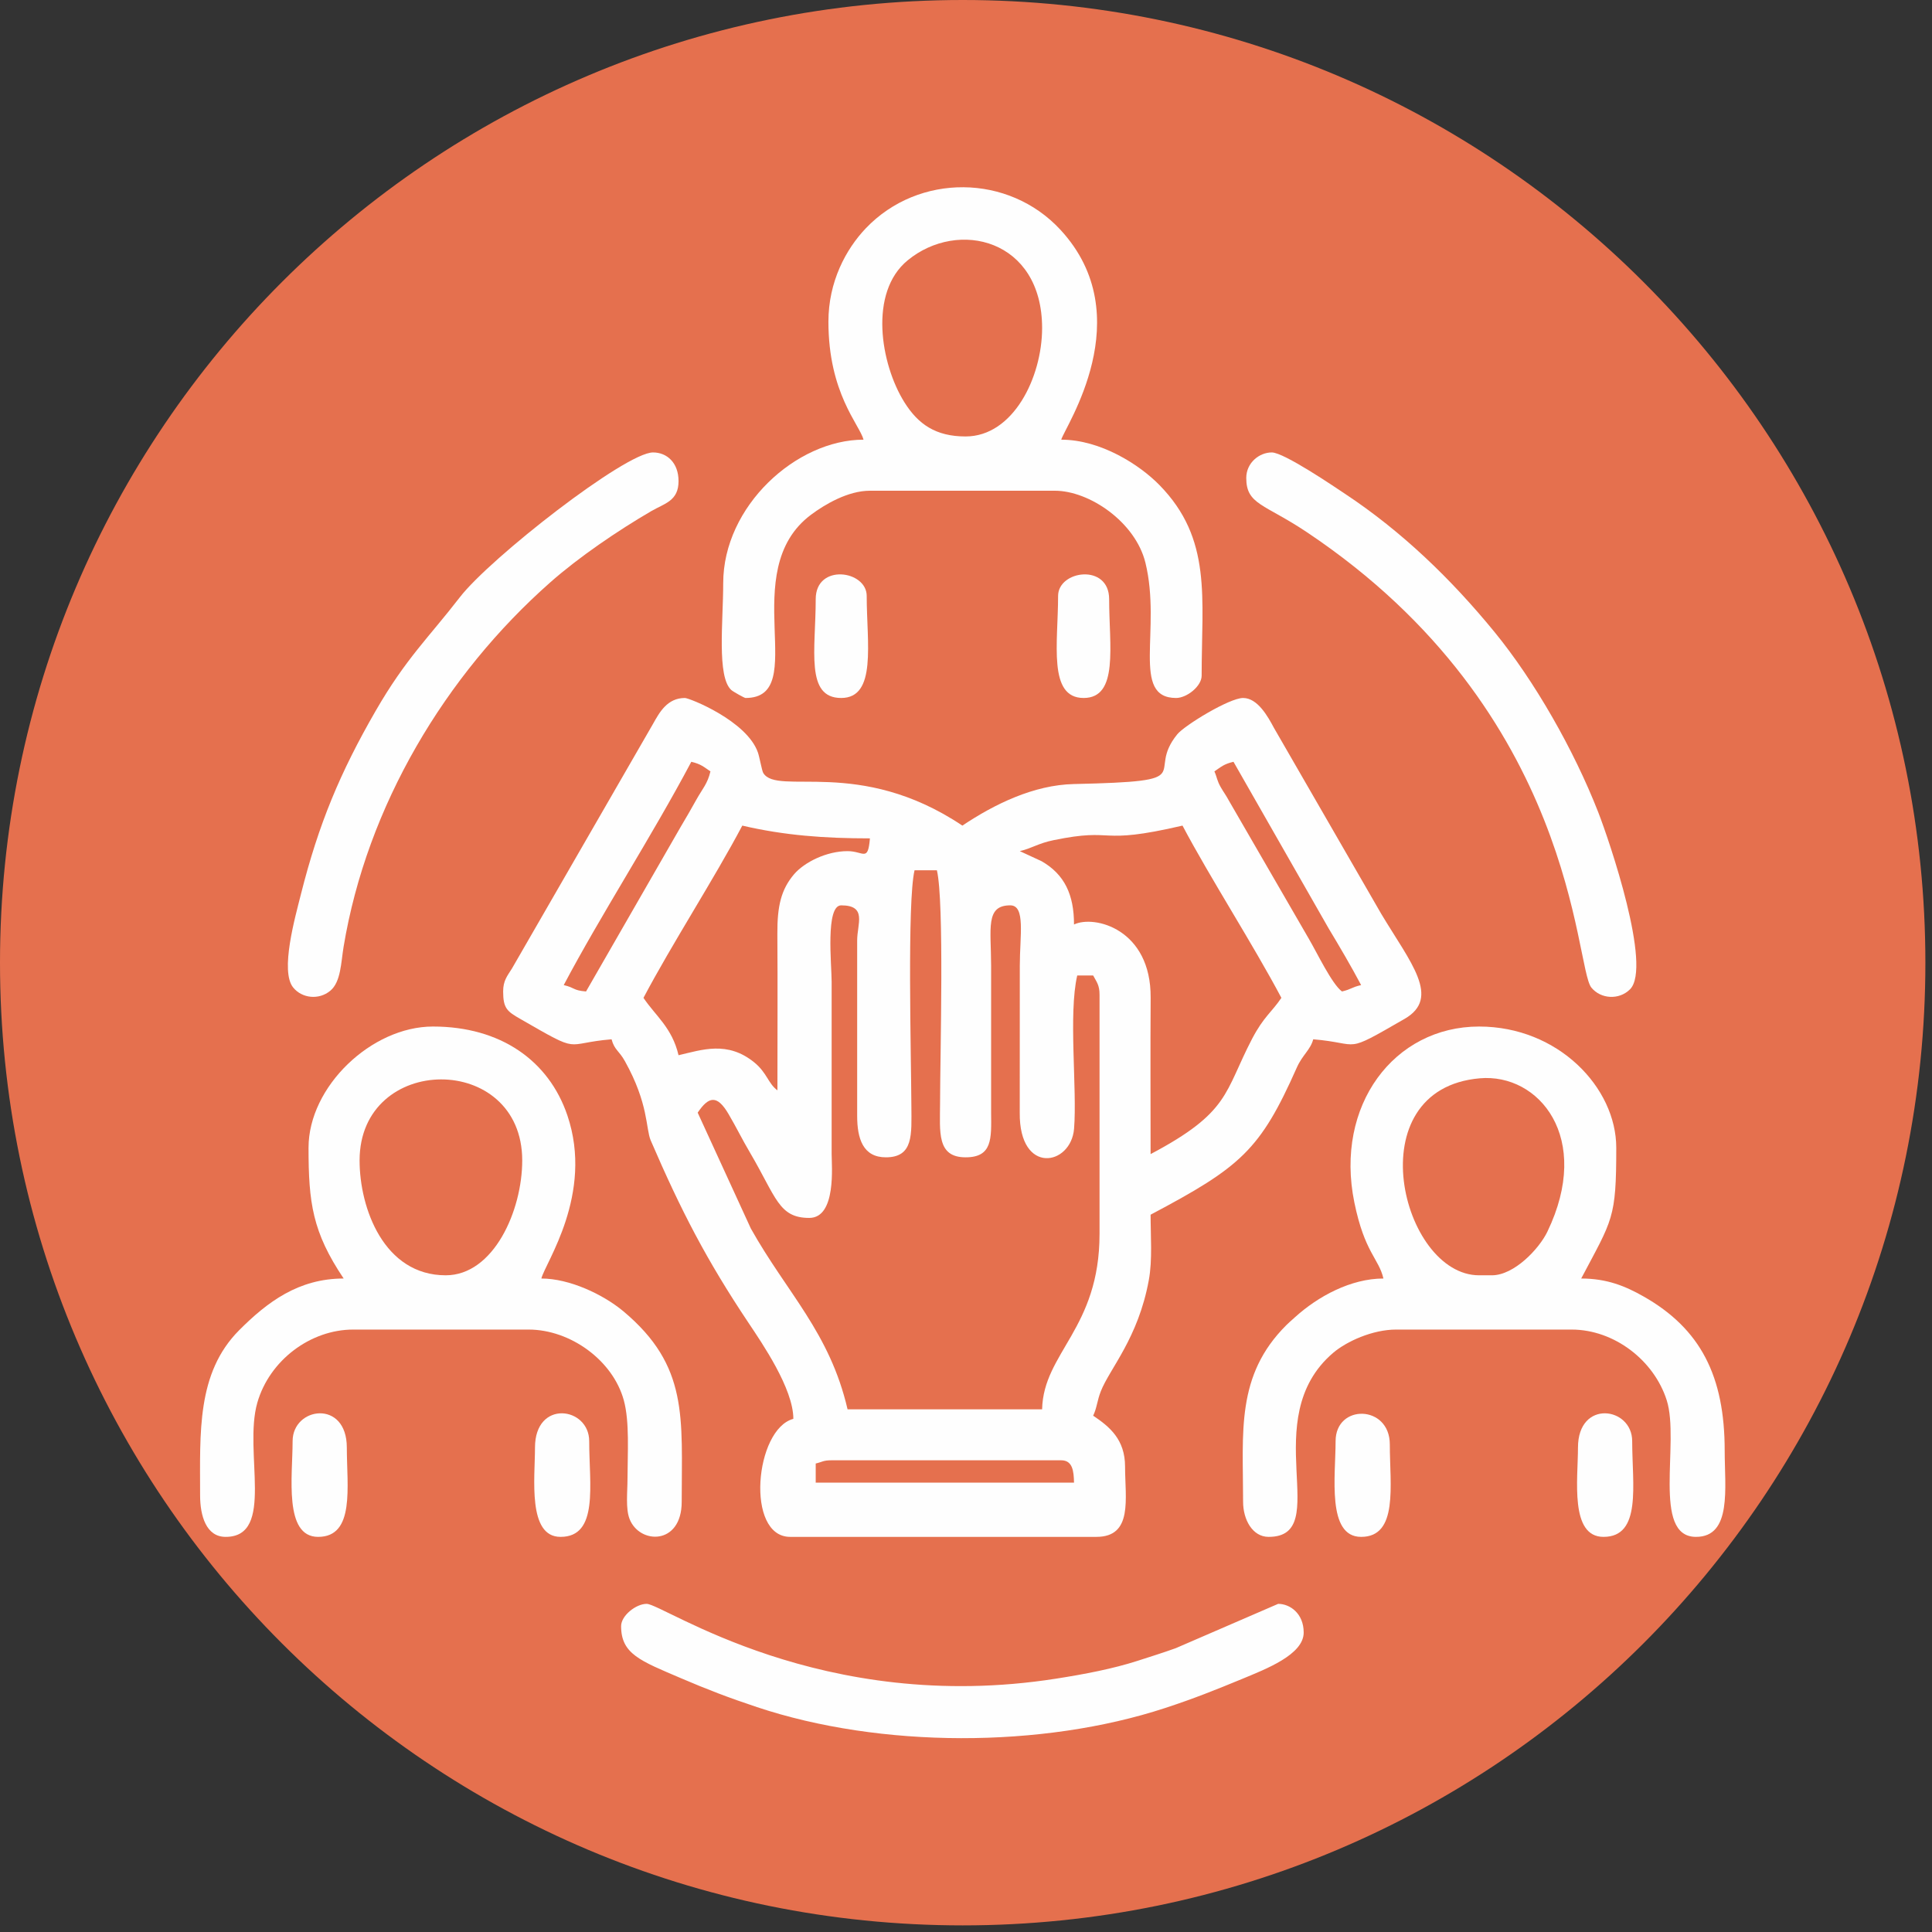 <svg width="33" height="33" viewBox="0 0 33 33" fill="none" xmlns="http://www.w3.org/2000/svg">
<rect x="0" y="0" width="33" height="33" fill="#333333" stroke="none"/>
<path fill-rule="evenodd" clip-rule="evenodd" d="M16.444 0C25.525 0 32.887 7.362 32.887 16.444C32.887 25.525 25.525 32.887 16.444 32.887C7.362 32.887 0 25.525 0 16.444C0 7.362 7.362 0 16.444 0Z" fill="#E5704E"/>
<path fill-rule="evenodd" clip-rule="evenodd" d="M13.933 24.998C14.055 24.969 14.058 24.943 14.205 24.943H18.127C18.322 24.943 18.341 25.13 18.345 25.325H13.933V24.998ZM14.641 16.063V19.06C14.641 19.451 14.742 19.768 15.131 19.768C15.608 19.768 15.569 19.372 15.567 18.896C15.563 17.997 15.494 15.411 15.621 14.865H16.003C16.13 15.409 16.059 17.951 16.057 18.842C16.056 19.332 15.997 19.768 16.493 19.768C16.954 19.768 16.933 19.446 16.929 19.005L16.929 16.499C16.928 15.858 16.828 15.464 17.256 15.464C17.52 15.464 17.419 15.978 17.419 16.499L17.418 19.007C17.408 20.076 18.295 19.914 18.346 19.278C18.4 18.599 18.247 17.319 18.4 16.662H18.672C18.729 16.77 18.781 16.823 18.781 16.989V21.075C18.781 22.697 17.822 23.102 17.8 24.072H14.477C14.172 22.759 13.441 22.084 12.825 20.984L11.917 19.005C12.107 18.722 12.25 18.7 12.442 19.025C12.582 19.263 12.67 19.45 12.812 19.69C13.26 20.453 13.301 20.803 13.823 20.803C14.289 20.803 14.205 19.903 14.205 19.713V16.771C14.205 16.475 14.097 15.464 14.368 15.464C14.815 15.464 14.641 15.78 14.641 16.063ZM17.419 14.538C17.628 14.489 17.731 14.405 17.995 14.351C19.086 14.126 18.712 14.448 20.198 14.102C20.666 14.988 21.408 16.139 21.887 17.044C21.724 17.287 21.586 17.363 21.387 17.743C20.908 18.662 21.012 18.994 19.653 19.713C19.653 18.823 19.648 17.932 19.654 17.042C19.662 15.868 18.691 15.625 18.345 15.791C18.345 15.286 18.186 14.937 17.791 14.71L17.419 14.538ZM14.477 14.538C14.116 14.538 13.739 14.728 13.564 14.932C13.342 15.193 13.275 15.476 13.278 15.953C13.284 16.843 13.279 17.734 13.279 18.624C13.12 18.507 13.102 18.325 12.884 18.147C12.426 17.774 11.991 17.931 11.59 18.024C11.479 17.551 11.196 17.351 10.991 17.044C11.478 16.122 12.196 15.015 12.679 14.102C13.4 14.27 14.081 14.32 14.859 14.32C14.824 14.731 14.752 14.538 14.477 14.538ZM20.743 13.176C20.86 13.097 20.903 13.051 21.069 13.012L22.693 15.856C22.884 16.173 23.081 16.509 23.249 16.826C23.079 16.865 23.091 16.895 22.922 16.935C22.749 16.808 22.495 16.271 22.354 16.032L20.996 13.685C20.929 13.562 20.906 13.542 20.852 13.447C20.784 13.328 20.791 13.284 20.743 13.176ZM10.01 16.935C9.781 16.916 9.83 16.873 9.629 16.826C10.265 15.623 11.139 14.276 11.808 13.012C11.974 13.051 12.017 13.097 12.135 13.176C12.086 13.385 11.999 13.473 11.9 13.649C11.793 13.839 11.733 13.946 11.621 14.133L10.01 16.935ZM8.594 16.935C8.594 17.222 8.661 17.275 8.887 17.404C9.954 18.018 9.605 17.822 10.446 17.752C10.495 17.935 10.574 17.946 10.673 18.124C11.082 18.856 11.028 19.277 11.115 19.48C11.634 20.683 12.07 21.526 12.789 22.601C13.016 22.942 13.551 23.718 13.551 24.235C12.893 24.41 12.728 26.251 13.497 26.251H18.727C19.356 26.251 19.217 25.597 19.217 25.052C19.217 24.587 18.953 24.369 18.672 24.181C18.736 24.048 18.739 23.928 18.802 23.766C18.953 23.379 19.442 22.858 19.623 21.863C19.686 21.522 19.653 21.113 19.653 20.748C21.196 19.931 21.525 19.645 22.151 18.234C22.247 18.018 22.383 17.933 22.431 17.752C23.273 17.822 22.923 18.018 23.99 17.404C24.617 17.044 24.094 16.445 23.593 15.61L21.759 12.431C21.658 12.242 21.482 11.922 21.233 11.922C20.998 11.922 20.233 12.39 20.109 12.542C19.546 13.233 20.56 13.343 18.344 13.392C17.655 13.407 16.984 13.737 16.438 14.102C14.673 12.92 13.274 13.605 13.036 13.201C13.014 13.163 12.972 12.927 12.946 12.854C12.759 12.312 11.774 11.922 11.699 11.922C11.398 11.922 11.265 12.167 11.156 12.361L8.745 16.542C8.667 16.668 8.594 16.747 8.594 16.935Z" fill="#FEFEFE"/>
<path fill-rule="evenodd" clip-rule="evenodd" d="M25.482 21.783H25.264C23.938 21.783 23.156 18.601 25.278 18.418C26.285 18.331 27.206 19.431 26.429 21.041C26.289 21.33 25.864 21.783 25.482 21.783ZM23.63 21.838C23.075 21.838 22.512 22.142 22.115 22.503C22.072 22.542 22.073 22.539 22.029 22.58L21.973 22.633C21.106 23.495 21.233 24.46 21.233 25.652C21.233 25.956 21.393 26.251 21.669 26.251C22.792 26.251 21.446 24.235 22.773 23.106C23.002 22.912 23.443 22.71 23.848 22.71H26.844C27.572 22.71 28.252 23.236 28.469 23.918C28.696 24.63 28.208 26.251 28.969 26.251C29.586 26.251 29.459 25.414 29.459 24.78C29.459 23.509 29.05 22.696 28.067 22.141C27.764 21.97 27.451 21.838 27.008 21.838C27.545 20.822 27.607 20.819 27.607 19.604C27.607 18.578 26.616 17.534 25.264 17.534C23.812 17.534 22.795 18.881 23.133 20.537C23.31 21.401 23.549 21.491 23.63 21.838Z" fill="#FEFEFE"/>
<path fill-rule="evenodd" clip-rule="evenodd" d="M6.142 19.822C6.142 17.986 8.92 17.965 8.92 19.822C8.92 20.677 8.433 21.783 7.613 21.783C6.558 21.783 6.142 20.637 6.142 19.822ZM5.27 19.604C5.27 20.545 5.337 21.044 5.87 21.838C5.099 21.838 4.566 22.239 4.084 22.722C3.357 23.453 3.418 24.471 3.418 25.543C3.418 25.891 3.521 26.251 3.854 26.251C4.706 26.251 4.155 24.8 4.395 23.96C4.603 23.234 5.304 22.71 6.033 22.71H9.029C9.74 22.71 10.467 23.233 10.655 23.917C10.756 24.286 10.719 24.817 10.718 25.27C10.718 25.484 10.684 25.765 10.753 25.944C10.922 26.381 11.644 26.399 11.644 25.652C11.644 24.211 11.765 23.334 10.648 22.398C10.299 22.107 9.725 21.838 9.247 21.838C9.308 21.578 10.148 20.397 9.691 19.051C9.373 18.114 8.548 17.534 7.395 17.534C6.344 17.534 5.27 18.561 5.27 19.604Z" fill="#FEFEFE"/>
<path fill-rule="evenodd" clip-rule="evenodd" d="M16.493 7.455C15.984 7.455 15.682 7.247 15.446 6.868C15.039 6.215 14.837 4.996 15.502 4.448C16.366 3.736 17.8 4.086 17.8 5.603C17.8 6.443 17.308 7.455 16.493 7.455ZM14.15 5.494C14.15 6.717 14.681 7.251 14.75 7.51C13.603 7.51 12.353 8.645 12.353 9.961C12.353 10.611 12.242 11.557 12.49 11.785C12.523 11.815 12.715 11.922 12.734 11.922C13.857 11.922 12.562 9.756 13.853 8.792C14.089 8.616 14.483 8.382 14.859 8.382H18.018C18.608 8.382 19.395 8.918 19.565 9.613C19.844 10.753 19.311 11.922 20.089 11.922C20.271 11.922 20.525 11.722 20.525 11.541C20.525 10.206 20.706 9.206 19.804 8.285C19.464 7.937 18.798 7.51 18.127 7.51C18.183 7.3 19.483 5.41 18.115 3.927C17.229 2.966 15.691 2.954 14.789 3.899C14.447 4.258 14.15 4.813 14.15 5.494Z" fill="#FEFEFE"/>
<path fill-rule="evenodd" clip-rule="evenodd" d="M10.609 27.776C10.609 28.251 10.937 28.368 11.629 28.664C12.072 28.854 12.451 29 12.931 29.159C15.036 29.861 17.795 29.866 19.905 29.173C20.39 29.014 20.757 28.867 21.21 28.68C21.619 28.51 22.268 28.264 22.268 27.885C22.268 27.558 22.033 27.395 21.832 27.395L20.083 28.152C19.864 28.231 19.641 28.3 19.428 28.369C19.012 28.503 18.529 28.596 18.043 28.672C14.016 29.304 11.33 27.395 11.045 27.395C10.863 27.395 10.609 27.596 10.609 27.776Z" fill="#FEFEFE"/>
<path fill-rule="evenodd" clip-rule="evenodd" d="M21.287 8.164C21.287 8.621 21.597 8.605 22.322 9.09C26.937 12.175 26.893 16.515 27.182 16.869C27.342 17.065 27.655 17.085 27.842 16.898C28.222 16.518 27.491 14.365 27.297 13.868C26.881 12.806 26.213 11.633 25.524 10.791C24.788 9.892 23.948 9.08 22.976 8.436C22.791 8.313 21.931 7.728 21.723 7.728C21.509 7.728 21.287 7.905 21.287 8.164Z" fill="#FEFEFE"/>
<path fill-rule="evenodd" clip-rule="evenodd" d="M11.59 8.218C11.59 7.905 11.393 7.728 11.154 7.728C10.683 7.728 8.372 9.531 7.854 10.202C7.322 10.891 6.932 11.248 6.416 12.143C5.811 13.193 5.444 14.067 5.139 15.278C5.044 15.658 4.778 16.59 5.009 16.869C5.16 17.053 5.446 17.084 5.64 16.924C5.824 16.773 5.824 16.44 5.869 16.171C6.268 13.765 7.607 11.53 9.398 9.948C9.887 9.516 10.55 9.065 11.123 8.731C11.352 8.598 11.59 8.558 11.59 8.218Z" fill="#FEFEFE"/>
<path fill-rule="evenodd" clip-rule="evenodd" d="M26.953 24.726C26.953 25.263 26.81 26.251 27.389 26.251C28.045 26.251 27.879 25.36 27.879 24.616C27.879 24.03 26.953 23.897 26.953 24.726Z" fill="#FEFEFE"/>
<path fill-rule="evenodd" clip-rule="evenodd" d="M4.998 24.616C4.998 25.21 4.844 26.251 5.434 26.251C6.067 26.251 5.924 25.392 5.924 24.726C5.924 23.897 4.998 24.03 4.998 24.616Z" fill="#FEFEFE"/>
<path fill-rule="evenodd" clip-rule="evenodd" d="M22.813 24.616C22.813 25.21 22.659 26.251 23.249 26.251C23.888 26.251 23.739 25.368 23.739 24.671C23.739 23.992 22.813 23.975 22.813 24.616Z" fill="#FEFEFE"/>
<path fill-rule="evenodd" clip-rule="evenodd" d="M9.138 24.726C9.138 25.247 9.008 26.251 9.574 26.251C10.23 26.251 10.064 25.36 10.064 24.616C10.064 24.03 9.138 23.897 9.138 24.726Z" fill="#FEFEFE"/>
<path fill-rule="evenodd" clip-rule="evenodd" d="M13.933 10.234C13.933 11.097 13.751 11.922 14.368 11.922C14.981 11.922 14.804 10.982 14.804 10.179C14.804 9.74 13.933 9.619 13.933 10.234Z" fill="#FEFEFE"/>
<path fill-rule="evenodd" clip-rule="evenodd" d="M18.073 10.179C18.073 10.982 17.896 11.922 18.509 11.922C19.112 11.922 18.945 11.03 18.945 10.234C18.945 9.619 18.073 9.74 18.073 10.179Z" fill="#FEFEFE"/>
</svg>
